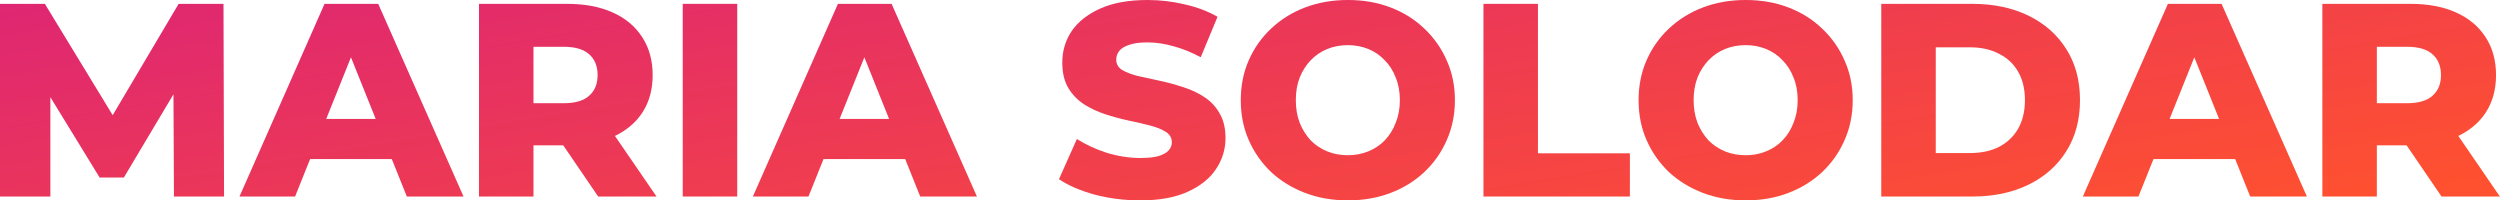 <svg width="6388" height="512" viewBox="0 0 6388 512" fill="none" xmlns="http://www.w3.org/2000/svg">
<path d="M0 502.154V9.846H114.637L318.593 344.615H258.11L456.44 9.846H571.077L572.484 502.154H444.484L443.077 204.659H464.879L316.484 453.626H254.593L101.978 204.659H128.703V502.154H0Z" fill="url(#paint0_linear_226_291)"/>
<path d="M611.94 502.154L829.258 9.846H966.401L1184.42 502.154H1039.54L869.346 78.066H924.203L754.005 502.154H611.94ZM730.797 406.506L766.665 303.824H1007.19L1043.06 406.506H730.797Z" fill="url(#paint1_linear_226_291)"/>
<path d="M1223.9 502.154V9.846H1448.96C1493.97 9.846 1532.65 17.114 1565 31.648C1597.82 46.183 1623.14 67.282 1640.96 94.945C1658.77 122.139 1667.68 154.491 1667.68 192C1667.68 229.04 1658.77 261.158 1640.96 288.352C1623.14 315.077 1597.82 335.707 1565 350.242C1532.65 364.308 1493.97 371.341 1448.96 371.341H1301.26L1363.15 312.967V502.154H1223.9ZM1528.43 502.154L1406.05 322.813H1554.45L1677.53 502.154H1528.43ZM1363.15 327.736L1301.26 263.736H1440.52C1469.59 263.736 1491.15 257.407 1505.22 244.747C1519.75 232.088 1527.02 214.506 1527.02 192C1527.02 169.026 1519.75 151.209 1505.22 138.549C1491.15 125.89 1469.59 119.56 1440.52 119.56H1301.26L1363.15 55.56V327.736Z" fill="url(#paint2_linear_226_291)"/>
<path d="M1744.51 502.154V9.846H1883.76V502.154H1744.51Z" fill="url(#paint3_linear_226_291)"/>
<path d="M1923.75 502.154L2141.07 9.846H2278.21L2496.24 502.154H2351.36L2181.16 78.066H2236.02L2065.82 502.154H1923.75ZM2042.61 406.506L2078.48 303.824H2319.01L2354.87 406.506H2042.61Z" fill="url(#paint4_linear_226_291)"/>
<path d="M2913.4 512C2873.07 512 2834.16 507.077 2796.65 497.231C2759.61 486.916 2729.37 473.788 2705.92 457.846L2751.64 355.165C2773.67 369.231 2798.99 380.952 2827.59 390.33C2856.66 399.238 2885.5 403.692 2914.1 403.692C2933.32 403.692 2948.79 402.051 2960.52 398.769C2972.24 395.018 2980.68 390.33 2985.84 384.703C2991.46 378.608 2994.27 371.575 2994.27 363.604C2994.27 352.352 2989.12 343.443 2978.8 336.879C2968.49 330.315 2955.12 324.923 2938.71 320.703C2922.3 316.484 2904.02 312.264 2883.86 308.044C2864.16 303.824 2844.24 298.432 2824.08 291.868C2804.38 285.304 2786.33 276.864 2769.92 266.549C2753.51 255.766 2740.15 241.934 2729.84 225.055C2719.52 207.707 2714.36 185.905 2714.36 159.648C2714.36 130.11 2722.33 103.385 2738.27 79.473C2754.68 55.56 2779.07 36.337 2811.42 21.802C2843.77 7.267 2884.09 0 2932.38 0C2964.74 0 2996.38 3.751 3027.33 11.253C3058.74 18.286 3086.64 28.835 3111.02 42.901L3068.12 146.286C3044.68 133.626 3021.47 124.249 2998.49 118.154C2975.52 111.59 2953.25 108.308 2931.68 108.308C2912.46 108.308 2896.99 110.418 2885.26 114.637C2873.54 118.388 2865.1 123.546 2859.95 130.11C2854.79 136.674 2852.21 144.176 2852.21 152.615C2852.21 163.399 2857.13 172.073 2866.98 178.637C2877.29 184.733 2890.66 189.89 2907.07 194.11C2923.95 197.861 2942.23 201.846 2961.92 206.066C2982.08 210.286 3002.01 215.678 3021.7 222.242C3041.86 228.337 3060.15 236.777 3076.56 247.56C3092.97 257.875 3106.1 271.707 3115.94 289.055C3126.26 305.934 3131.42 327.267 3131.42 353.055C3131.42 381.656 3123.21 408.147 3106.8 432.527C3090.86 456.44 3066.71 475.663 3034.36 490.198C3002.48 504.733 2962.16 512 2913.4 512Z" fill="url(#paint5_linear_226_291)"/>
<path d="M3444.01 512C3404.62 512 3368.28 505.67 3334.99 493.011C3301.71 480.352 3272.64 462.535 3247.79 439.56C3223.4 416.117 3204.42 388.923 3190.82 357.978C3177.22 327.033 3170.42 293.04 3170.42 256C3170.42 218.96 3177.22 184.967 3190.82 154.022C3204.42 123.077 3223.4 96.117 3247.79 73.143C3272.64 49.7 3301.71 31.648 3334.99 18.989C3368.28 6.33 3404.62 0 3444.01 0C3483.86 0 3520.2 6.33 3553.02 18.989C3586.31 31.648 3615.14 49.7 3639.52 73.143C3663.9 96.117 3682.89 123.077 3696.49 154.022C3710.55 184.967 3717.59 218.96 3717.59 256C3717.59 293.04 3710.55 327.267 3696.49 358.681C3682.89 389.626 3663.9 416.586 3639.52 439.56C3615.14 462.535 3586.31 480.352 3553.02 493.011C3520.2 505.67 3483.86 512 3444.01 512ZM3444.01 396.659C3462.76 396.659 3480.11 393.377 3496.05 386.813C3512.46 380.249 3526.53 370.872 3538.25 358.681C3550.44 346.022 3559.81 331.018 3566.38 313.67C3573.41 296.322 3576.93 277.099 3576.93 256C3576.93 234.432 3573.41 215.209 3566.38 198.33C3559.81 180.982 3550.44 166.212 3538.25 154.022C3526.53 141.363 3512.46 131.751 3496.05 125.187C3480.11 118.623 3462.76 115.341 3444.01 115.341C3425.25 115.341 3407.67 118.623 3391.26 125.187C3375.32 131.751 3361.25 141.363 3349.06 154.022C3337.34 166.212 3327.96 180.982 3320.93 198.33C3314.36 215.209 3311.08 234.432 3311.08 256C3311.08 277.099 3314.36 296.322 3320.93 313.67C3327.96 331.018 3337.34 346.022 3349.06 358.681C3361.25 370.872 3375.32 380.249 3391.26 386.813C3407.67 393.377 3425.25 396.659 3444.01 396.659Z" fill="url(#paint6_linear_226_291)"/>
<path d="M3790.52 502.154V9.846H3929.77V391.736H4164.68V502.154H3790.52Z" fill="url(#paint7_linear_226_291)"/>
<path d="M4460.49 512C4421.1 512 4384.77 505.67 4351.48 493.011C4318.19 480.352 4289.12 462.535 4264.27 439.56C4239.89 416.117 4220.9 388.923 4207.3 357.978C4193.7 327.033 4186.91 293.04 4186.91 256C4186.91 218.96 4193.7 184.967 4207.3 154.022C4220.9 123.077 4239.89 96.117 4264.27 73.143C4289.12 49.7 4318.19 31.648 4351.48 18.989C4384.77 6.33 4421.1 0 4460.49 0C4500.34 0 4536.68 6.33 4569.5 18.989C4602.79 31.648 4631.62 49.7 4656.01 73.143C4680.39 96.117 4699.38 123.077 4712.97 154.022C4727.04 184.967 4734.07 218.96 4734.07 256C4734.07 293.04 4727.04 327.267 4712.97 358.681C4699.38 389.626 4680.39 416.586 4656.01 439.56C4631.62 462.535 4602.79 480.352 4569.5 493.011C4536.68 505.67 4500.34 512 4460.49 512ZM4460.49 396.659C4479.24 396.659 4496.59 393.377 4512.53 386.813C4528.94 380.249 4543.01 370.872 4554.73 358.681C4566.92 346.022 4576.3 331.018 4582.86 313.67C4589.9 296.322 4593.41 277.099 4593.41 256C4593.41 234.432 4589.9 215.209 4582.86 198.33C4576.3 180.982 4566.92 166.212 4554.73 154.022C4543.01 141.363 4528.94 131.751 4512.53 125.187C4496.59 118.623 4479.24 115.341 4460.49 115.341C4441.73 115.341 4424.15 118.623 4407.74 125.187C4391.8 131.751 4377.73 141.363 4365.54 154.022C4353.82 166.212 4344.45 180.982 4337.41 198.33C4330.85 215.209 4327.57 234.432 4327.57 256C4327.57 277.099 4330.85 296.322 4337.41 313.67C4344.45 331.018 4353.82 346.022 4365.54 358.681C4377.73 370.872 4391.8 380.249 4407.74 386.813C4424.15 393.377 4441.73 396.659 4460.49 396.659Z" fill="url(#paint8_linear_226_291)"/>
<path d="M4807.01 502.154V9.846H5039.8C5094.18 9.846 5142.01 19.927 5183.27 40.088C5224.53 60.249 5256.65 88.615 5279.62 125.187C5303.06 161.758 5314.79 205.363 5314.79 256C5314.79 306.168 5303.06 349.773 5279.62 386.813C5256.65 423.385 5224.53 451.751 5183.27 471.912C5142.01 492.073 5094.18 502.154 5039.8 502.154H4807.01ZM4946.26 391.033H5034.17C5062.3 391.033 5086.68 385.875 5107.31 375.56C5128.41 364.777 5144.82 349.304 5156.54 329.143C5168.27 308.513 5174.13 284.132 5174.13 256C5174.13 227.399 5168.27 203.018 5156.54 182.857C5144.82 162.696 5128.41 147.458 5107.31 137.143C5086.68 126.359 5062.3 120.967 5034.17 120.967H4946.26V391.033Z" fill="url(#paint9_linear_226_291)"/>
<path d="M5322.1 502.154L5539.42 9.846H5676.57L5894.59 502.154H5749.71L5579.51 78.066H5634.37L5464.17 502.154H5322.1ZM5440.96 406.506L5476.83 303.824H5717.36L5753.23 406.506H5440.96Z" fill="url(#paint10_linear_226_291)"/>
<path d="M5934.07 502.154V9.846H6159.12C6204.13 9.846 6242.81 17.114 6275.16 31.648C6307.98 46.183 6333.3 67.282 6351.12 94.945C6368.94 122.139 6377.85 154.491 6377.85 192C6377.85 229.04 6368.94 261.158 6351.12 288.352C6333.3 315.077 6307.98 335.707 6275.16 350.242C6242.81 364.308 6204.13 371.341 6159.12 371.341H6011.43L6073.32 312.967V502.154H5934.07ZM6238.59 502.154L6116.22 322.813H6264.62L6387.69 502.154H6238.59ZM6073.32 327.736L6011.43 263.736H6150.68C6179.75 263.736 6201.32 257.407 6215.38 244.747C6229.92 232.088 6237.19 214.506 6237.19 192C6237.19 169.026 6229.92 151.209 6215.38 138.549C6201.32 125.89 6179.75 119.56 6150.68 119.56H6011.43L6073.32 55.56V327.736Z" fill="url(#paint11_linear_226_291)"/>
<defs>
<linearGradient id="paint0_linear_226_291" x1="-0" y1="-68.412" x2="258.229" y2="1486.62" gradientUnits="userSpaceOnUse">
<stop stop-color="#DD2476"/>
<stop offset="1" stop-color="#FF512F"/>
</linearGradient>
<linearGradient id="paint1_linear_226_291" x1="-0" y1="-68.412" x2="258.229" y2="1486.62" gradientUnits="userSpaceOnUse">
<stop stop-color="#DD2476"/>
<stop offset="1" stop-color="#FF512F"/>
</linearGradient>
<linearGradient id="paint2_linear_226_291" x1="-0" y1="-68.412" x2="258.229" y2="1486.62" gradientUnits="userSpaceOnUse">
<stop stop-color="#DD2476"/>
<stop offset="1" stop-color="#FF512F"/>
</linearGradient>
<linearGradient id="paint3_linear_226_291" x1="-0" y1="-68.412" x2="258.229" y2="1486.62" gradientUnits="userSpaceOnUse">
<stop stop-color="#DD2476"/>
<stop offset="1" stop-color="#FF512F"/>
</linearGradient>
<linearGradient id="paint4_linear_226_291" x1="-0" y1="-68.412" x2="258.229" y2="1486.62" gradientUnits="userSpaceOnUse">
<stop stop-color="#DD2476"/>
<stop offset="1" stop-color="#FF512F"/>
</linearGradient>
<linearGradient id="paint5_linear_226_291" x1="-0" y1="-68.412" x2="258.229" y2="1486.62" gradientUnits="userSpaceOnUse">
<stop stop-color="#DD2476"/>
<stop offset="1" stop-color="#FF512F"/>
</linearGradient>
<linearGradient id="paint6_linear_226_291" x1="-0" y1="-68.412" x2="258.229" y2="1486.62" gradientUnits="userSpaceOnUse">
<stop stop-color="#DD2476"/>
<stop offset="1" stop-color="#FF512F"/>
</linearGradient>
<linearGradient id="paint7_linear_226_291" x1="-0" y1="-68.412" x2="258.229" y2="1486.62" gradientUnits="userSpaceOnUse">
<stop stop-color="#DD2476"/>
<stop offset="1" stop-color="#FF512F"/>
</linearGradient>
<linearGradient id="paint8_linear_226_291" x1="-0" y1="-68.412" x2="258.229" y2="1486.62" gradientUnits="userSpaceOnUse">
<stop stop-color="#DD2476"/>
<stop offset="1" stop-color="#FF512F"/>
</linearGradient>
<linearGradient id="paint9_linear_226_291" x1="-0" y1="-68.412" x2="258.229" y2="1486.62" gradientUnits="userSpaceOnUse">
<stop stop-color="#DD2476"/>
<stop offset="1" stop-color="#FF512F"/>
</linearGradient>
<linearGradient id="paint10_linear_226_291" x1="-0" y1="-68.412" x2="258.229" y2="1486.62" gradientUnits="userSpaceOnUse">
<stop stop-color="#DD2476"/>
<stop offset="1" stop-color="#FF512F"/>
</linearGradient>
<linearGradient id="paint11_linear_226_291" x1="-0" y1="-68.412" x2="258.229" y2="1486.62" gradientUnits="userSpaceOnUse">
<stop stop-color="#DD2476"/>
<stop offset="1" stop-color="#FF512F"/>
</linearGradient>
</defs>
</svg>
